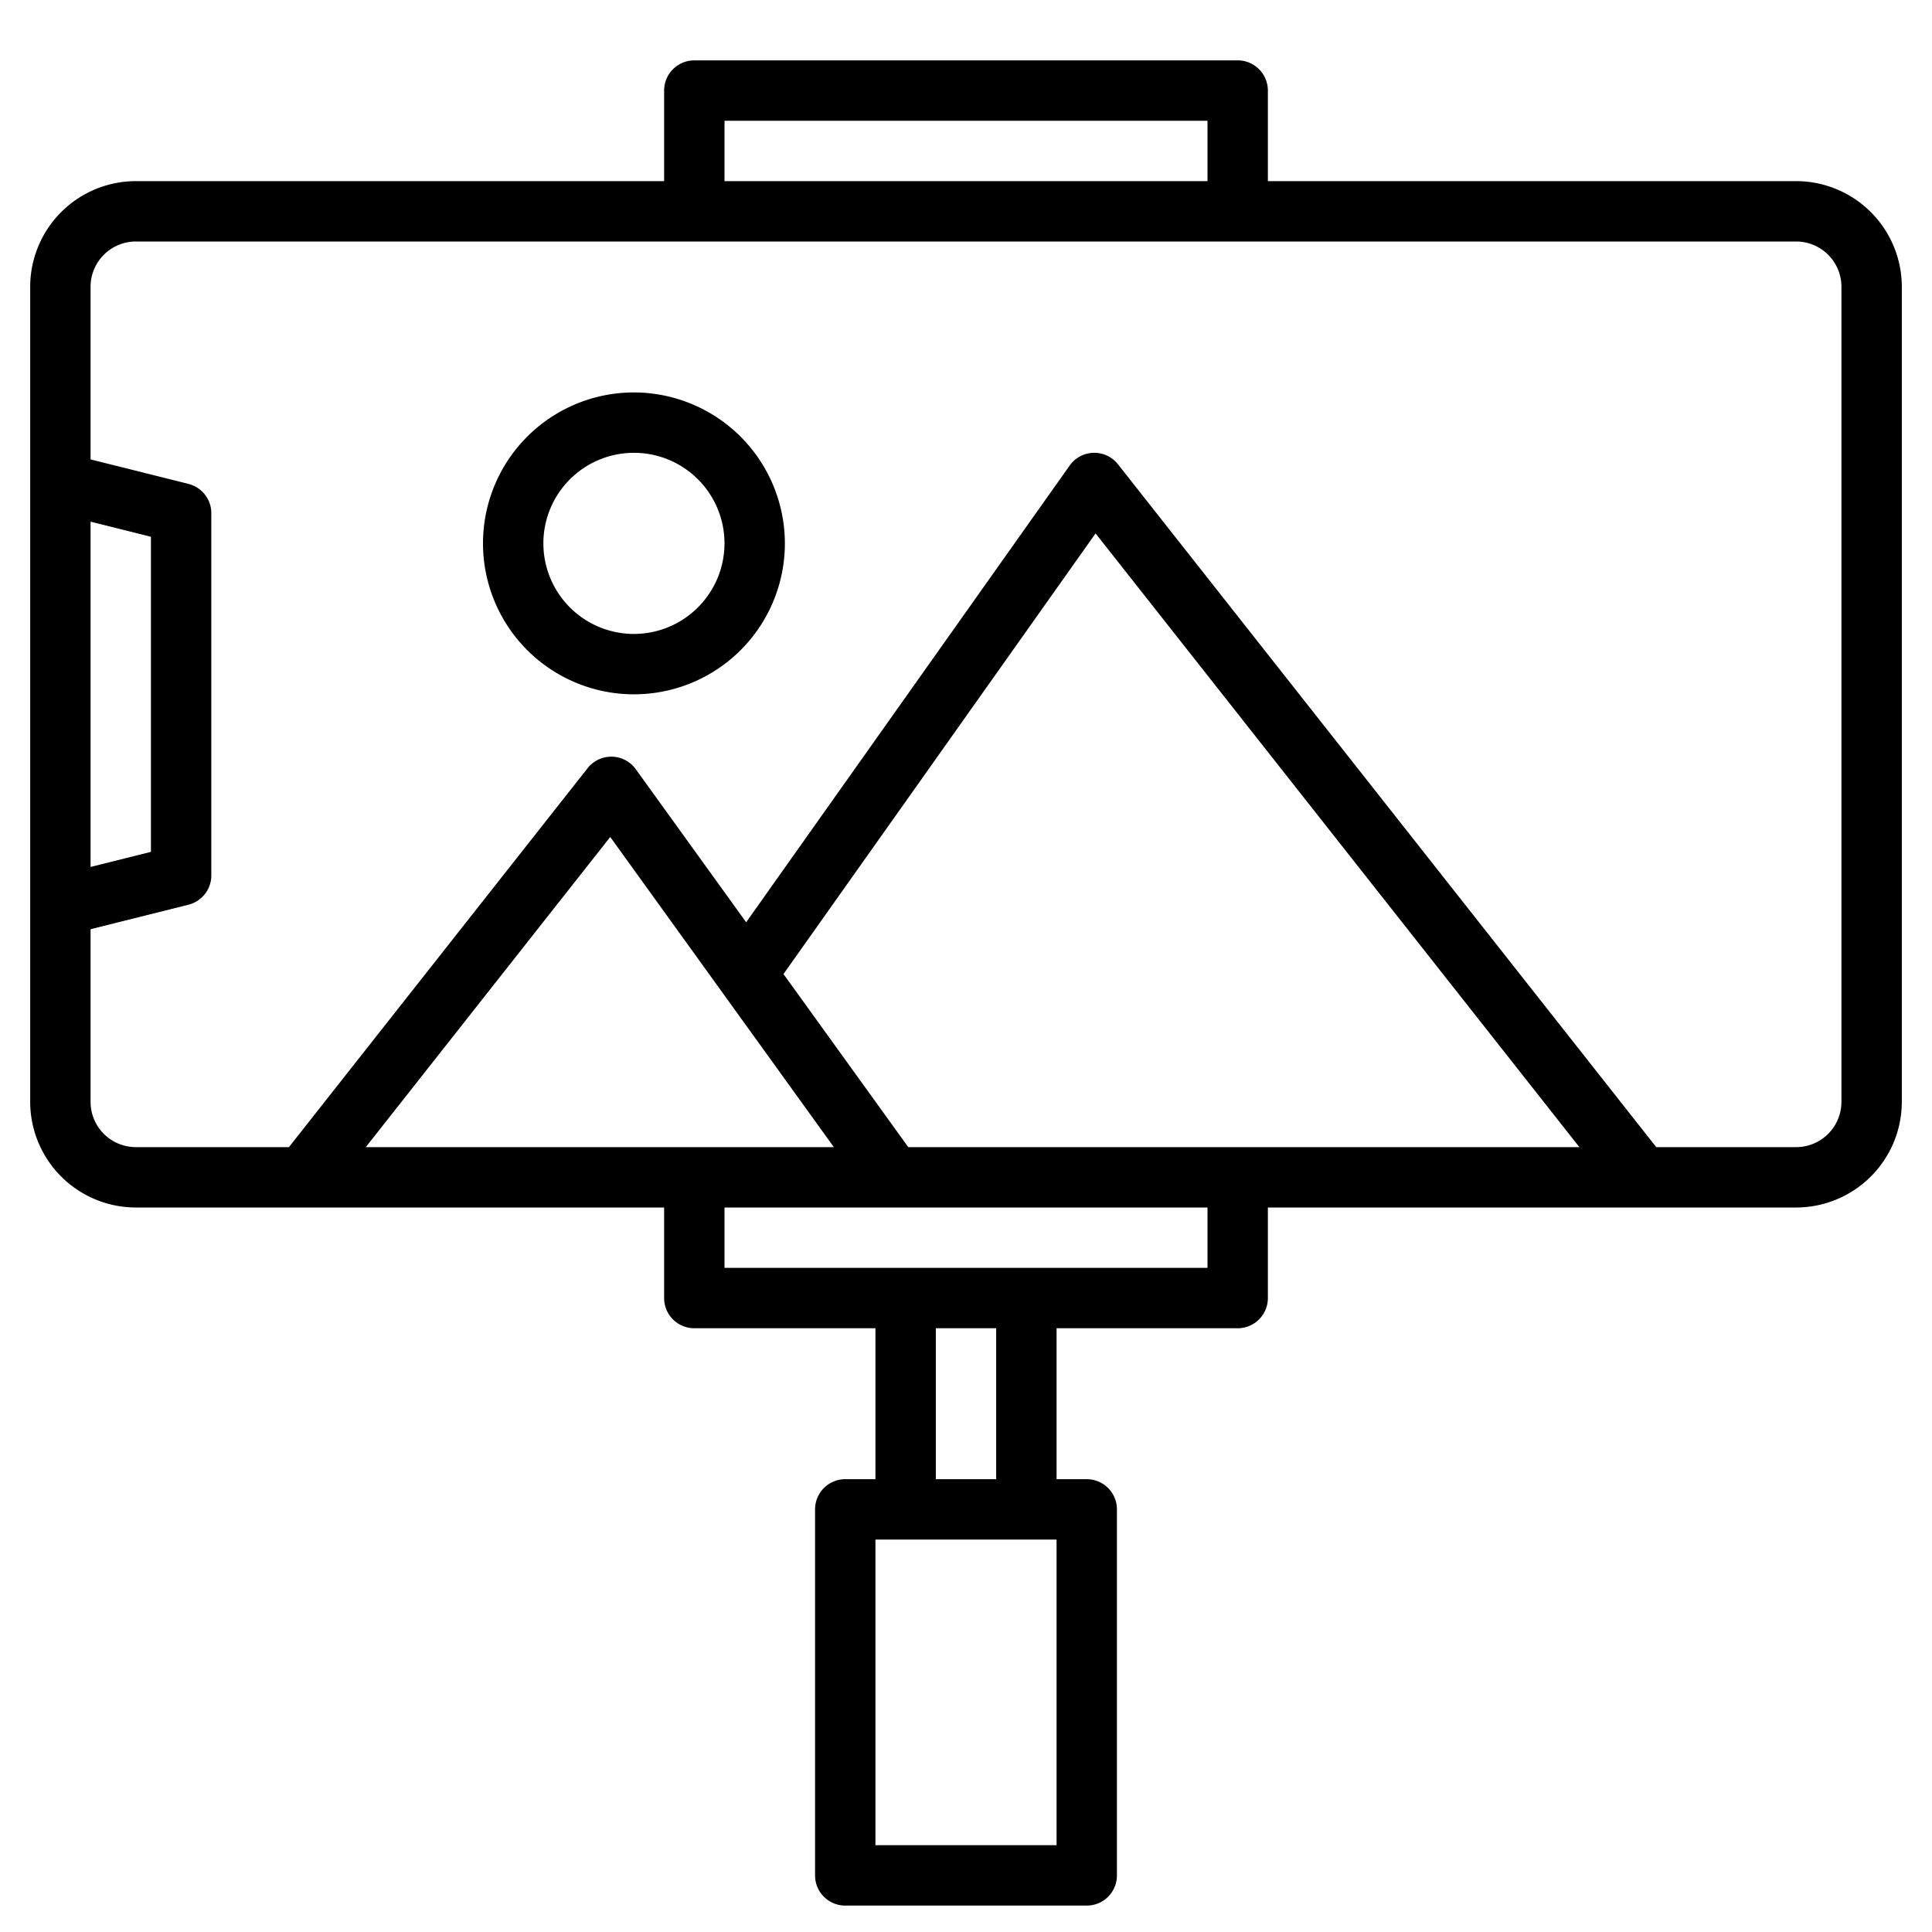 <?xml version="1.0" encoding="UTF-8"?>
<svg xmlns="http://www.w3.org/2000/svg" width="512" height="512" viewBox="0 0 512 512"><g><path d="M476,48H336V24a8,8,0,0,0-8-8H184a8,8,0,0,0-8,8V48H36A28.031,28.031,0,0,0,8,76V292a28.031,28.031,0,0,0,28,28H176v24a8,8,0,0,0,8,8h48v40h-8a8,8,0,0,0-8,8v97a8,8,0,0,0,8,8h64a8,8,0,0,0,8-8V400a8,8,0,0,0-8-8h-8V352h48a8,8,0,0,0,8-8V320H476a28.031,28.031,0,0,0,28-28V76A28.031,28.031,0,0,0,476,48ZM192,32H320V48H192ZM24,138.25l16,4v83.5l-16,4ZM96.94,304l64.78-82.19L220.98,304ZM280,489H232V408h48Zm-32-97V352h16v40Zm72-56H192V320H320Zm-79.3-32-33.07-45.87,82.71-116.77L418.55,304ZM488,292a12.01,12.01,0,0,1-12,12H438.92L296.28,123.05a7.99,7.99,0,0,0-12.81.33L197.74,244.41l-29.25-40.56a7.994,7.994,0,0,0-12.77-.27L76.57,304H36a12.01,12.01,0,0,1-12-12V246.25l25.94-6.49A8,8,0,0,0,56,232V136a8,8,0,0,0-6.06-7.76L24,121.75V76A12.01,12.01,0,0,1,36,64H476a12.01,12.01,0,0,1,12,12Z"/><path d="M168,104a40,40,0,1,0,40,40A40.045,40.045,0,0,0,168,104Zm0,64a24,24,0,1,1,24-24A24.028,24.028,0,0,1,168,168Z"/></g></svg>
